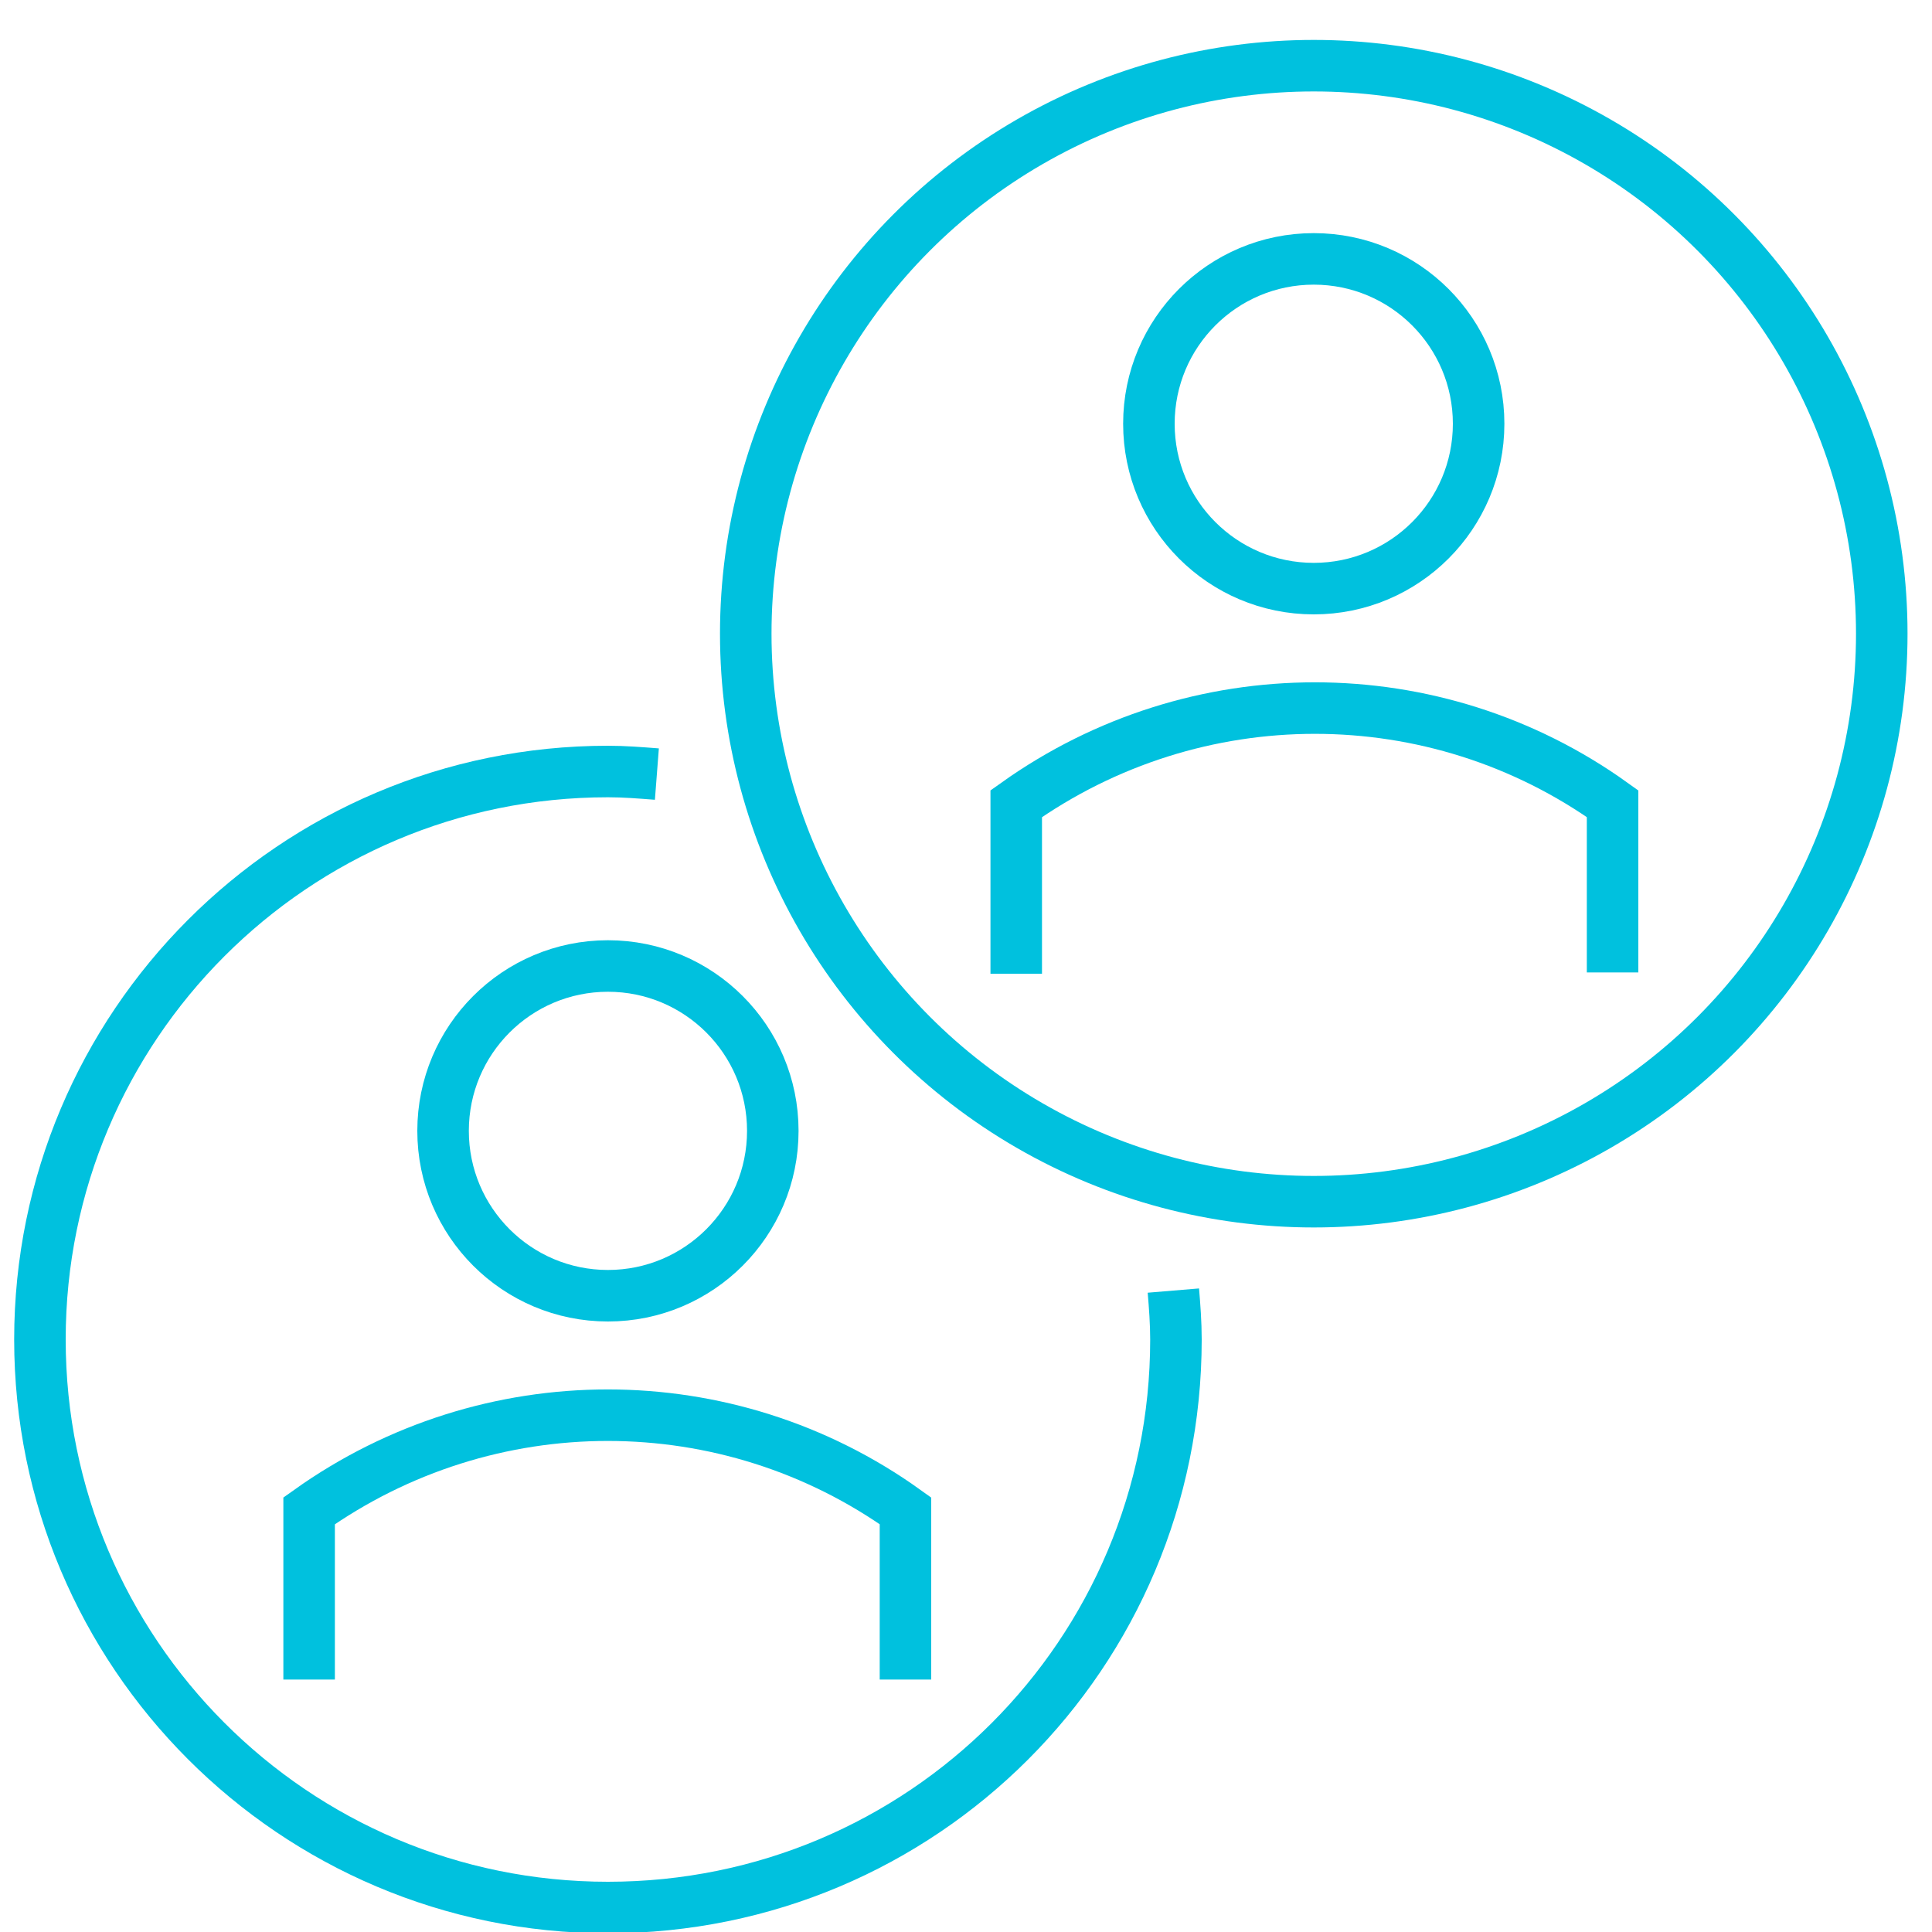 <?xml version="1.0" encoding="utf-8"?>
<!-- Generator: Adobe Illustrator 23.0.2, SVG Export Plug-In . SVG Version: 6.00 Build 0)  -->
<svg version="1.1" id="Layer_1" xmlns="http://www.w3.org/2000/svg" xmlns:xlink="http://www.w3.org/1999/xlink" x="0px" y="0px"
	 viewBox="0 0 150 150" style="enable-background:new 0 0 150 150;" xml:space="preserve">
<style type="text/css">
	.st0{fill:none;stroke:#1790BD;stroke-width:4;stroke-miterlimit:10;}
	.st1{fill:none;stroke:#98C747;stroke-width:4;stroke-miterlimit:10;}
	.st2{fill:none;stroke:#FEC62F;stroke-width:4;stroke-miterlimit:10;}
	.st3{fill:none;stroke:#F06B2F;stroke-width:4;stroke-miterlimit:10;}
	.st4{fill:none;stroke:#00C1DE;stroke-width:4;stroke-miterlimit:10;}
</style>
<g>
	<circle class="st4" cx="102" cy="49.2" r="44.1"/>
	<g>
		<path class="st4" d="M78.9,75.6V62.4c13.9-9.9,32.5-9.9,46.3,0v13.1"/>
		<circle class="st4" cx="102" cy="32.9" r="12.8"/>
	</g>
	<g>
		<path class="st4" d="M24,130.4v-13.1c13.9-9.9,32.5-9.9,46.3,0v13.1"/>
		<circle class="st4" cx="47.2" cy="87.8" r="12.8"/>
	</g>
	<path class="st4" d="M51,60.1c-1.3-0.1-2.5-0.2-3.8-0.2C22.8,59.9,3.1,79.7,3.1,104c0,24.3,19.7,44.1,44.1,44.1
		s44.1-19.7,44.1-44.1c0-1.3-0.1-2.6-0.2-3.8"/>
</g>
</svg>
